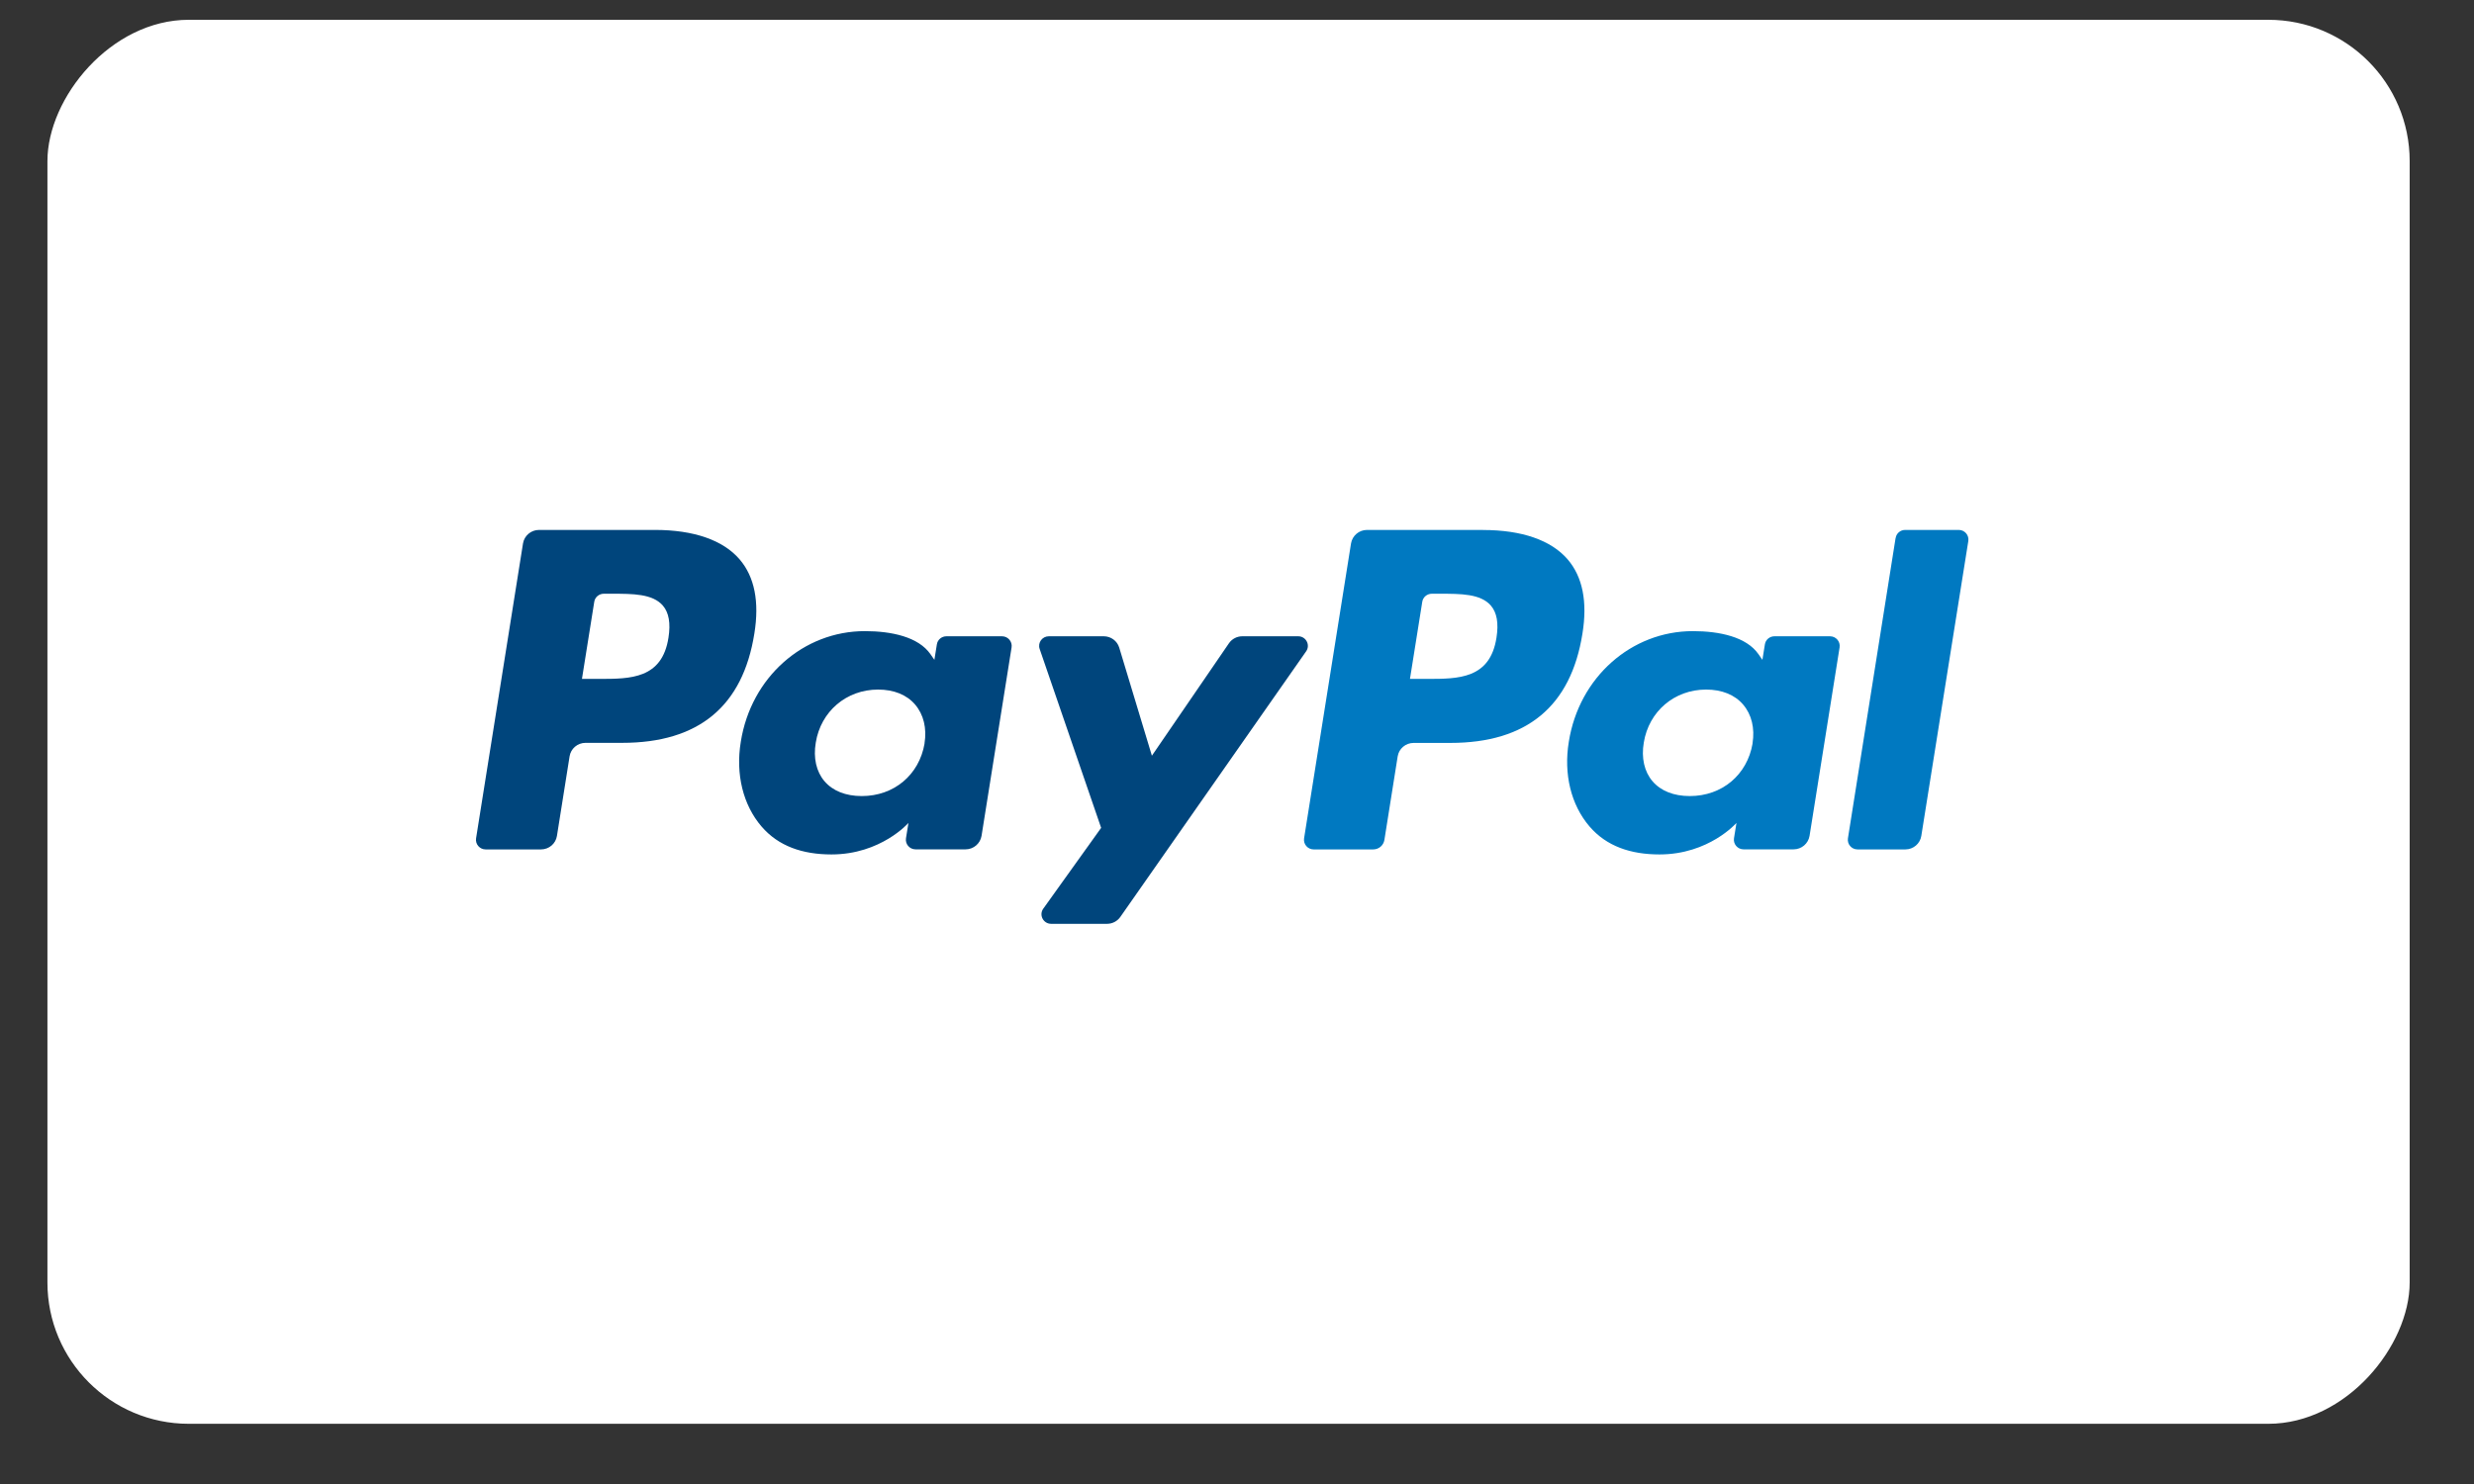<svg height="21" viewBox="0 0 35 21" width="35" xmlns="http://www.w3.org/2000/svg"><rect x="0" y="0" width="35" height="21" fill="#333333" stroke="none"/><g fill="none" fill-rule="evenodd" transform="matrix(1 0 0 -1 .608 20.199)"><rect fill="#fff" height="19.868" rx="2" width="33.419" x=".063" y=".051"/><g transform="translate(6.015 6.954)"><path d="m14.548 4.222c-.09-.584-.54-.584-.976-.584h-.248l.174 1.091c.01.066.068.114.135.114h.114c.296 0 .576 0 .721-.167.086-.1.112-.249.08-.454m-.19 1.524h-1.642c-.112 0-.208-.081-.226-.191l-.664-4.173c-.013-.082.051-.157.135-.157h.843c.079 0 .145.057.158.133l.188 1.183c.017.11.113.191.225.191h.52c1.082 0 1.706.519 1.869 1.547.073.449.003.803-.209 1.05-.234.272-.648.416-1.197.416" fill="#0079c1"/><path d="m2.834 4.222c-.09-.584-.54-.584-.976-.584h-.248l.174 1.091c.01.066.068.114.135.114h.114c.296 0 .576 0 .721-.167.086-.1.112-.249.08-.454m-.19 1.524h-1.642c-.112 0-.208-.081-.226-.191l-.664-4.173c-.013-.082.051-.157.135-.157h.784c.112 0 .208.081.225.191l.179 1.126c.017.11.113.191.225.191h.52c1.082 0 1.706.519 1.869 1.547.073.449.003.803-.209 1.05-.234.272-.648.416-1.197.416" fill="#00457c"/><path d="m6.457 2.724c-.076-.445-.433-.744-.888-.744-.228 0-.411.073-.528.21-.116.136-.16.331-.123.547.071.441.433.75.881.75.223 0 .405-.073.524-.212.12-.14.168-.335.133-.551m1.096 1.517h-.786c-.067 0-.125-.048-.135-.115l-.035-.218-.055.079c-.17.245-.55.327-.929.327-.869 0-1.611-.652-1.755-1.567-.075-.457.032-.893.293-1.197.24-.28.582-.396.99-.396.7 0 1.089.446 1.089.446l-.035-.217c-.013-.082.051-.157.135-.157h.708c.112 0 .208.081.226.191l.425 2.667c.013.082-.051.157-.135.157" fill="#00457c"/><path d="m18.171 2.724c-.076-.445-.433-.744-.888-.744-.228 0-.411.073-.528.21-.116.136-.16.331-.123.547.071.441.433.75.881.75.223 0 .405-.073.524-.212.12-.14.168-.335.133-.551m1.096 1.517h-.786c-.067 0-.125-.048-.135-.115l-.035-.218-.055.079c-.17.245-.55.327-.929.327-.869 0-1.611-.652-1.755-1.567-.075-.457.032-.893.293-1.197.24-.28.582-.396.99-.396.7 0 1.089.446 1.089.446l-.035-.217c-.013-.082.051-.157.135-.157h.708c.112 0 .208.081.226.191l.425 2.667c.013.082-.051.157-.135.157" fill="#0079c1"/><path d="m11.742 4.241h-.79c-.076 0-.146-.037-.189-.099l-1.09-1.591-.462 1.529c-.029.096-.118.161-.219.161h-.777c-.094 0-.16-.091-.13-.179l.87-2.532-.819-1.144c-.064-.09.001-.214.112-.214h.79c.075 0 .145.036.188.097l2.629 3.759c.063.09-.002.213-.112.213" fill="#00457c"/><path d="m20.194 5.631-.674-4.249c-.013-.082.051-.157.135-.157h.678c.112 0 .208.081.225.191l.665 4.173c.013.082-.051.157-.135.157h-.758c-.068 0-.125-.048-.135-.115" fill="#0079c1"/></g></g></svg>